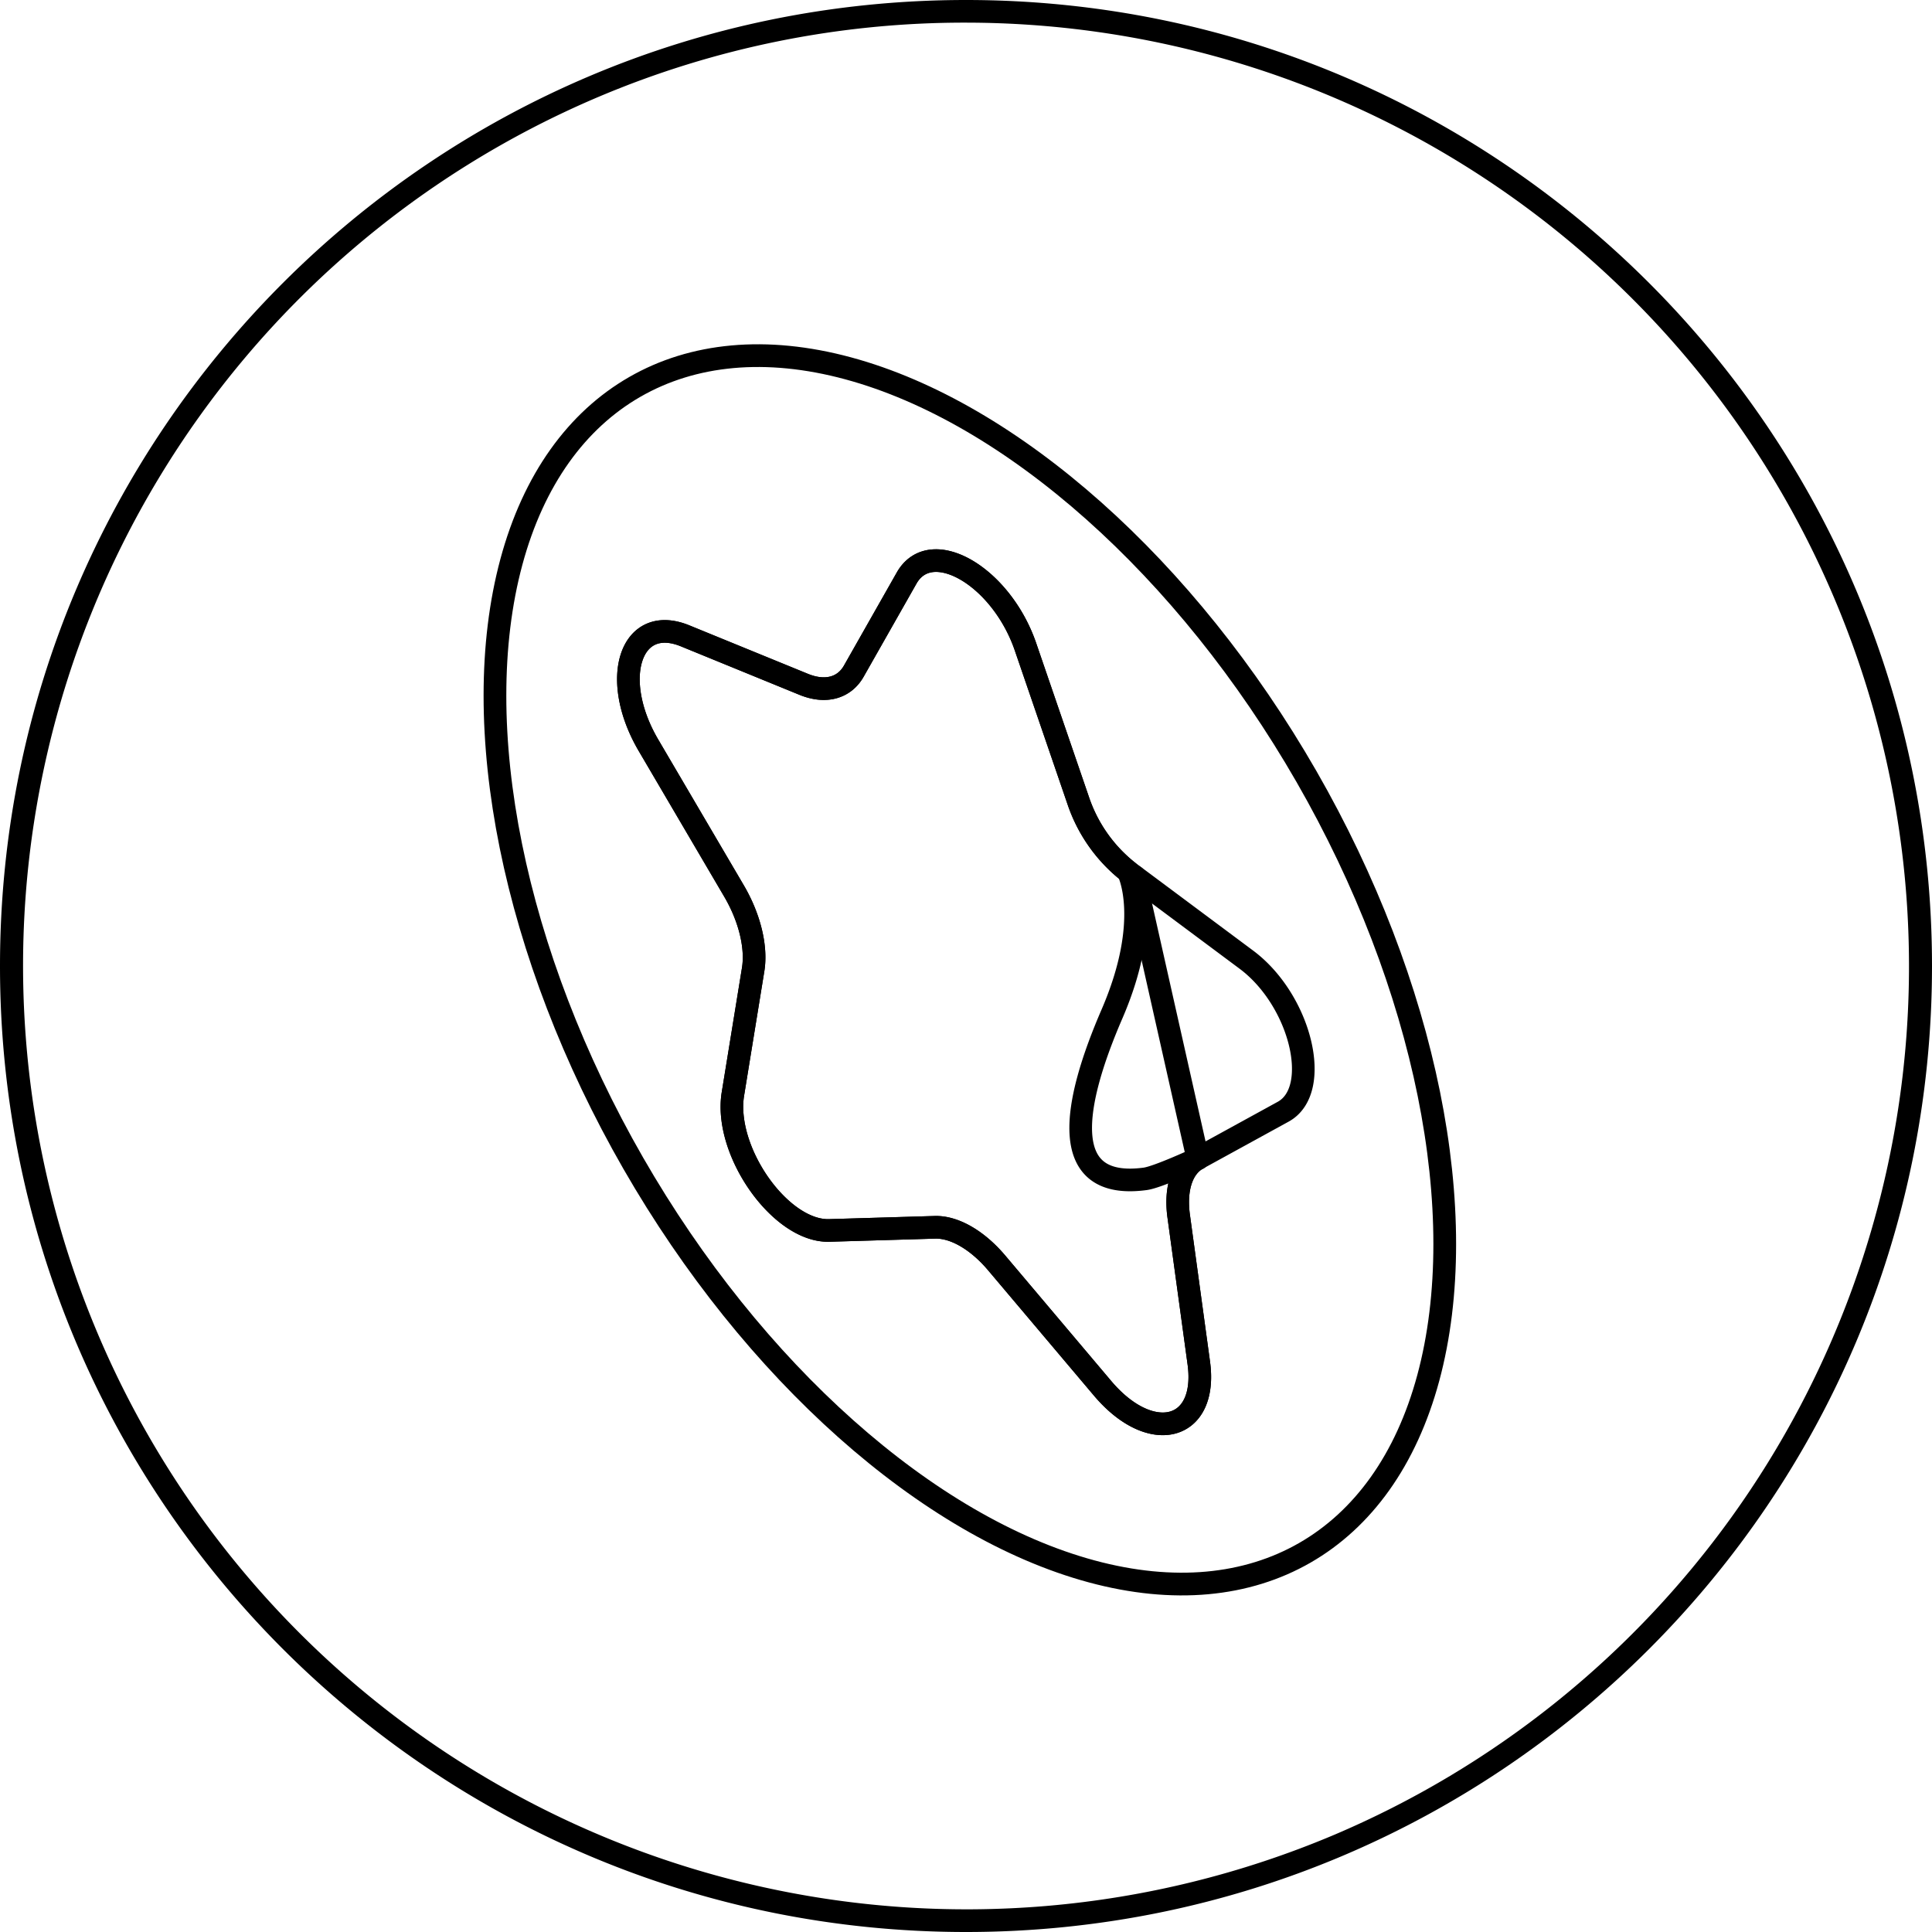 <?xml version="1.0" encoding="UTF-8"?> <svg xmlns="http://www.w3.org/2000/svg" id="Layer_1" data-name="Layer 1" viewBox="0 0 512 512"><defs><style>.cls-1,.cls-2,.cls-3{fill:none;stroke:#000;stroke-width:6px;}.cls-1{stroke-miterlimit:10;}.cls-2,.cls-3{stroke-linejoin:round;}.cls-3{stroke-linecap:round;}</style></defs><path d="M256,6a250.07,250.07,0,0,1,97.31,480.36A250.07,250.07,0,0,1,158.69,25.64,248.53,248.53,0,0,1,256,6m0-6C114.62,0,0,114.62,0,256S114.62,512,256,512,512,397.38,512,256,397.38,0,256,0Z"></path><ellipse class="cls-1" cx="256" cy="256" rx="102.52" ry="177.57" transform="matrix(0.87, -0.5, 0.5, 0.87, -93.7, 162.3)"></ellipse><path class="cls-2" d="M271.78,171.45l14,40.83A40.45,40.45,0,0,0,299,231l31.3,23.32c14.43,10.76,20.2,34.58,9.75,40.3l-22.64,12.42c-4.15,2.27-6,7.91-5.07,15.06l5.35,39.08c2.47,18-12.63,22-25.54,6.68l-28-33.15c-5.13-6.08-11.25-9.61-16.38-9.46l-28,.83c-12.91.39-28-21-25.54-36.17l5.35-32.9c1-6-.92-13.85-5.07-20.91l-22.64-38.57c-10.45-17.79-4.68-34.94,9.75-29L213,181.36c5.73,2.34,10.69,1,13.25-3.47l14-24.67C246.67,141.85,265.33,152.62,271.78,171.45Z"></path><path class="cls-2" d="M271.78,171.45l14,40.83A40.45,40.45,0,0,0,299,231s6.51,12.67-4.32,37.73c-10.11,23.36-14.79,46.84,8.8,43.68,3.32-.44,13.93-5.37,13.93-5.37-4.15,2.27-6,7.91-5.07,15.06l5.35,39.08c2.47,18-12.63,22-25.54,6.68l-28-33.15c-5.13-6.08-11.25-9.61-16.38-9.46l-28,.83c-12.91.39-28-21-25.54-36.17l5.35-32.9c1-6-.92-13.85-5.07-20.91l-22.64-38.57c-10.45-17.79-4.68-34.94,9.75-29L213,181.36c5.73,2.34,10.69,1,13.25-3.47l14-24.67C246.67,141.85,265.33,152.62,271.78,171.45Z"></path><line class="cls-3" x1="300.61" y1="232.22" x2="317.44" y2="307.08"></line></svg> 